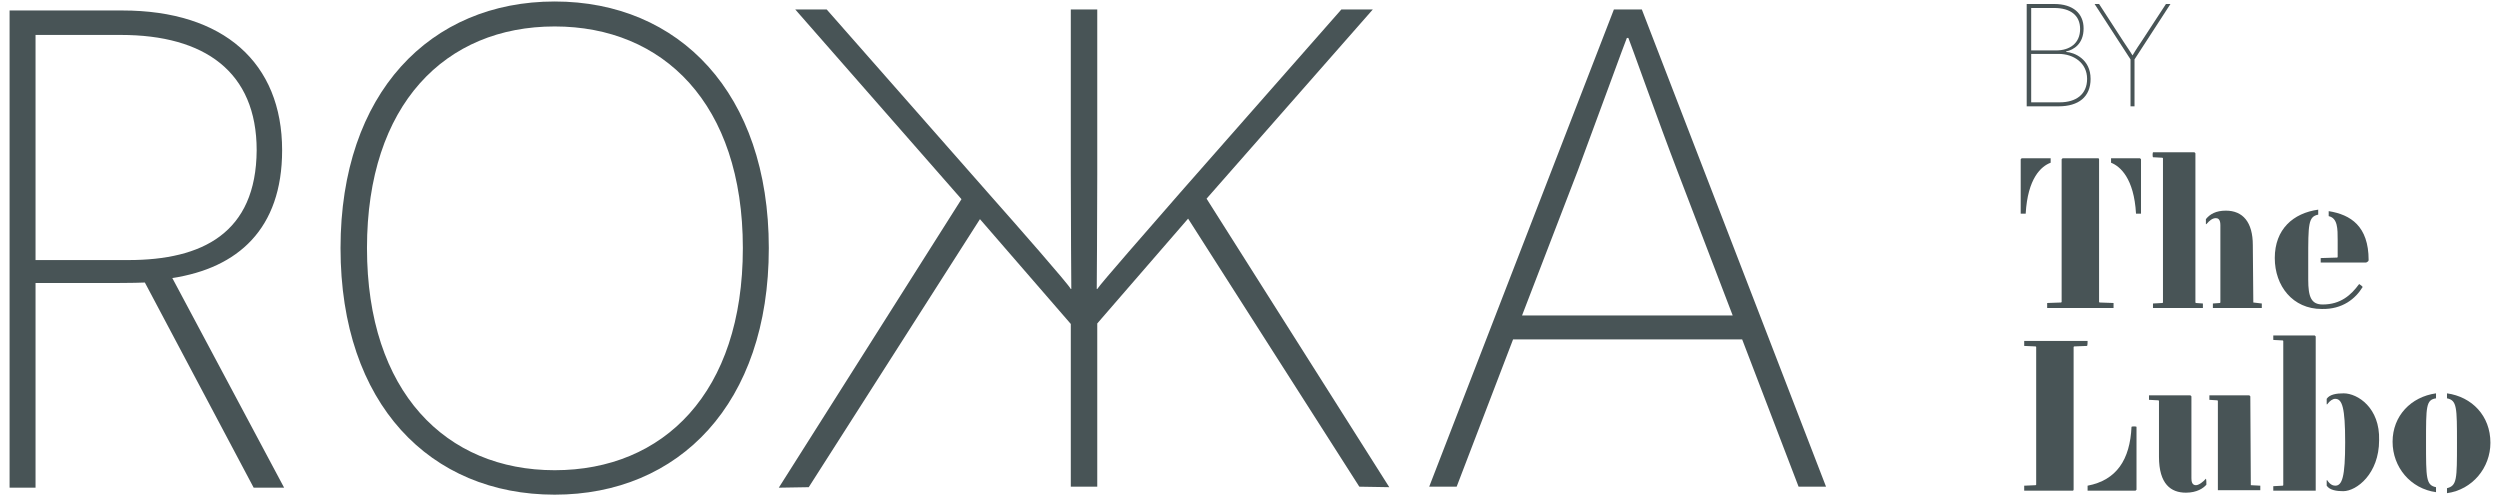 <?xml version="1.0" encoding="utf-8"?>
<svg xmlns="http://www.w3.org/2000/svg" xmlns:xlink="http://www.w3.org/1999/xlink" version="1.1" id="Layer_1" x="0px" y="0px" viewBox="0 0 500 99.5" style="enable-background:new 0 0 500 99.5;" xml:space="preserve" width="1500" height="298">
<g>
	<path style="fill:#485456;" d="M418.4,15.8c0-4-3.3-5.3-4.9-5.4v-0.1c1.5-0.3,3.5-1.5,3.5-4.6c0-3-2.1-4.9-5.9-4.9h-5.5v20.5h6.4   C416,21.3,418.4,19.4,418.4,15.8z M406.5,1.6h4.6c3.3,0,5.2,1.5,5.2,4.2c0,2.9-2.1,4.3-4.8,4.3h-5L406.5,1.6L406.5,1.6z    M406.5,10.8h5.5c3,0,5.7,1.8,5.7,5c0,3.1-2.2,4.7-5.5,4.7h-5.7L406.5,10.8L406.5,10.8z"/>
	<path style="fill:#485456;" d="M426.4,21.3h0.8v-9.4l7.2-11.1h-0.9l-4.9,7.5c-1.1,1.6-1.8,2.8-1.8,2.8h0c0,0-0.8-1.3-1.9-2.9   l-4.8-7.4h-0.9l7.2,11.1L426.4,21.3L426.4,21.3z"/>
	<path style="fill:#485456;" d="M410.4,32.6c0-0.1,0-0.8,0-0.9h-5.8l-0.2,0.2v10.9c0.1,0,0.9,0,1,0   C405.8,35.7,408.5,33.3,410.4,32.6z"/>
	<path style="fill:#485456;" d="M422.5,31.7c0,0.1,0,0.8,0,0.9c1.8,0.7,4.6,3.1,5,10.2c0.1,0,0.9,0,1,0V31.9l-0.2-0.2L422.5,31.7   L422.5,31.7z"/>
	<path style="fill:#485456;" d="M420,31.7h-7.2l-0.2,0.2v28.6l-0.1,0.1l-2.8,0.1c0,0,0,0.9,0,1h13.3c0,0,0-0.9,0-1l-2.8-0.1   l-0.1-0.1V31.9L420,31.7z"/>
	<path style="fill:#485456;" d="M430.9,31.5l1.9,0.1l0.1,0.1v28.9l-0.1,0.1l-1.9,0.1c0,0.1,0,0.8,0,0.9h10c0-0.1,0-0.8,0-0.9   l-1.4-0.1l-0.1-0.1V30.7l-0.2-0.2h-8.3C430.8,30.7,430.8,31.4,430.9,31.5z"/>
	<path style="fill:#485456;" d="M451,60.6L451,60.6l-0.1-11.5c0-4.6-2-6.9-5.4-6.9c-2,0-3.2,0.7-4,1.7c0,0.2,0,0.9,0,1l0.1,0   c0.6-0.7,1.2-1.2,1.9-1.2c0.4,0,0.9,0.2,0.9,1.4v15.5l-0.1,0.1l-1.4,0.1c0,0.1,0,0.8,0,0.9h9.8c0-0.1,0-0.8,0-0.9L451,60.6z"/>
	<path style="fill:#485456;" d="M472.9,57.5c0-0.1-0.5-0.5-0.7-0.6h0c-1.6,2.2-3.7,4.1-7.3,4.1c-2.3,0-2.9-1.5-2.9-5v-4   c0-7.1,0-8.6,2-9c0-0.1,0-0.9,0-1c-5,0.7-8.7,3.9-8.7,9.7c0,5.6,3.6,10.2,9.4,10.2C468.9,62,471.5,59.8,472.9,57.5z"/>
	<path style="fill:#485456;" d="M473.7,52.5c0.2,0,0.4-0.2,0.4-0.4c0-6.8-3.6-9.1-8-9.8c0,0.1,0,0.9,0,1c1.8,0.4,1.8,2.5,1.8,4.8   v3.4l-0.1,0.1l-3.3,0.1c0,0.1,0,0.8,0,0.9H473.7z"/>
	<path style="fill:#485456;" d="M417.8,68.3h-12.7c0,0.1,0,0.9,0,1l2.3,0.1l0.1,0.1v27.6l-0.1,0.1l-2.3,0.1c0,0.1,0,0.9,0,1h9.8   l0.1-0.2V69.5l0.1-0.1l2.6-0.1C417.8,69.2,417.8,68.4,417.8,68.3z"/>
	<path style="fill:#485456;" d="M426.6,85.5c-0.3,6.6-3,10.7-8.8,11.8c0,0.1,0,0.9,0,1h9.6l0.2-0.2V85.5   C427.5,85.4,426.7,85.4,426.6,85.5z"/>
	<path style="fill:#485456;" d="M450.5,97.2L450.5,97.2l-0.1-17.8l-0.2-0.2h-8c0,0.1,0,0.8,0,0.9l1.6,0.1l0.1,0.1v17.9h8.5   c0-0.1,0-0.8,0-0.9L450.5,97.2z"/>
	<path style="fill:#485456;" d="M441.5,95.9c-0.5,0.6-1.4,1.3-2,1.3c-0.8,0-0.9-0.8-0.9-1.4V79.4l-0.2-0.2h-8.3c0,0.1,0,0.8,0,0.9   l1.9,0.1l0.1,0.1v11.2c0,5.5,2.4,7.2,5.4,7.2c2.2,0,3.5-0.9,4.1-1.6C441.6,96.8,441.6,96,441.5,95.9L441.5,95.9z"/>
	<path style="fill:#485456;" d="M469.1,78.8c-1.4,0-2.8,0.2-3.4,1.1c0,0.2,0,1,0,1.1l0.1,0c0.5-0.7,1.1-1.1,1.6-1.1   c1.4,0,2,1.7,2,8.7s-0.6,8.7-2,8.7c-0.5,0-1.1-0.3-1.6-1.1l-0.1,0c0,0.1,0,0.9,0,1.1c0.6,0.9,2,1.1,3.3,1.1c2.7,0,7.2-3.5,7.2-10.2   C476.4,81.7,471.9,78.8,469.1,78.8z"/>
	<path style="fill:#485456;" d="M455,67.2c0,0.1,0,0.8,0,0.9l1.9,0.1l0.1,0.1v28.9l-0.1,0.1l-1.9,0.1c0,0.1,0,0.8,0,0.9h8.5V67.4   l-0.2-0.2H455z"/>
	<path style="fill:#485456;" d="M489.8,78.8c0,0.1,0,0.9,0,1c2,0.4,2,1.8,2,9s0,8.5-2,9c0,0.1,0,0.9,0,1c5.1-0.7,8.7-5.1,8.7-10.1   C498.5,83.3,494.8,79.5,489.8,78.8z"/>
	<path style="fill:#485456;" d="M487.6,79.8c0-0.1,0-0.9,0-1c-5,0.7-8.7,4.5-8.7,9.7c0,5.1,3.6,9.4,8.7,10.1c0-0.1,0-0.9,0-1   c-2-0.4-2-1.8-2-9S485.6,80.1,487.6,79.8z"/>
	<path style="fill:#485456;" d="M56.1,30.1c0-17.5-11.7-28-32-28H1.5v95.6h5.2v-41h12.8c1.9,0,7.1,0,9.1-0.1l21.8,41.1h6.1   L34.1,55.7C47.2,53.7,56.1,45.9,56.1,30.1z M25.3,52.1H6.7V7h17.1c16.8,0,27.2,7.4,27.2,23.1C50.9,46.7,40.1,52.1,25.3,52.1z"/>
	<path style="fill:#485456;" d="M110.7,0.3c-24.9,0-42.9,18.3-42.9,49.4c0,31.3,18,49.4,42.9,49.4s42.9-18.2,42.9-49.4   C153.6,18.6,135.6,0.3,110.7,0.3z M110.7,94.2c-21.8,0-37.6-15.7-37.6-44.5c0-28.8,15.7-44.4,37.6-44.4c21.7,0,37.7,15.4,37.7,44.4   S132.5,94.2,110.7,94.2z"/>
	<path style="fill:#485456;" d="M274.6,1.9h-6.3l-32.2,36.6c-6.1,7-16.1,18.4-16.7,19.4h-0.1v-0.4c0-2,0.1-11,0.1-22.6V1.9h-0.1   h-5.1h-0.1v32.9c0,11.8,0.1,20.7,0.1,22.7v0.4h-0.1c-0.5-1-10.5-12.4-16.7-19.4L165.2,1.9h-6.3l33.3,38l-36.6,57.8l6-0.1l34.3-53.7   l18.2,21v32.6h0.1h5.1h0.1V64.8l18.2-21l34.3,53.7l6,0.1l-36.6-57.8L274.6,1.9z"/>
	<path style="fill:#485456;" d="M322.9,1.9l-37,95.6h5.5L302.7,68h45.9l11.3,29.5h5.5L328.5,1.9H322.9z M346.7,63.2h-42.2l11.2-29.1   c3.4-9.1,9.7-26.4,9.8-26.5h0.3c0.1,0.1,6.3,17.5,9.8,26.6L346.7,63.2z"/>
</g>
</svg>
